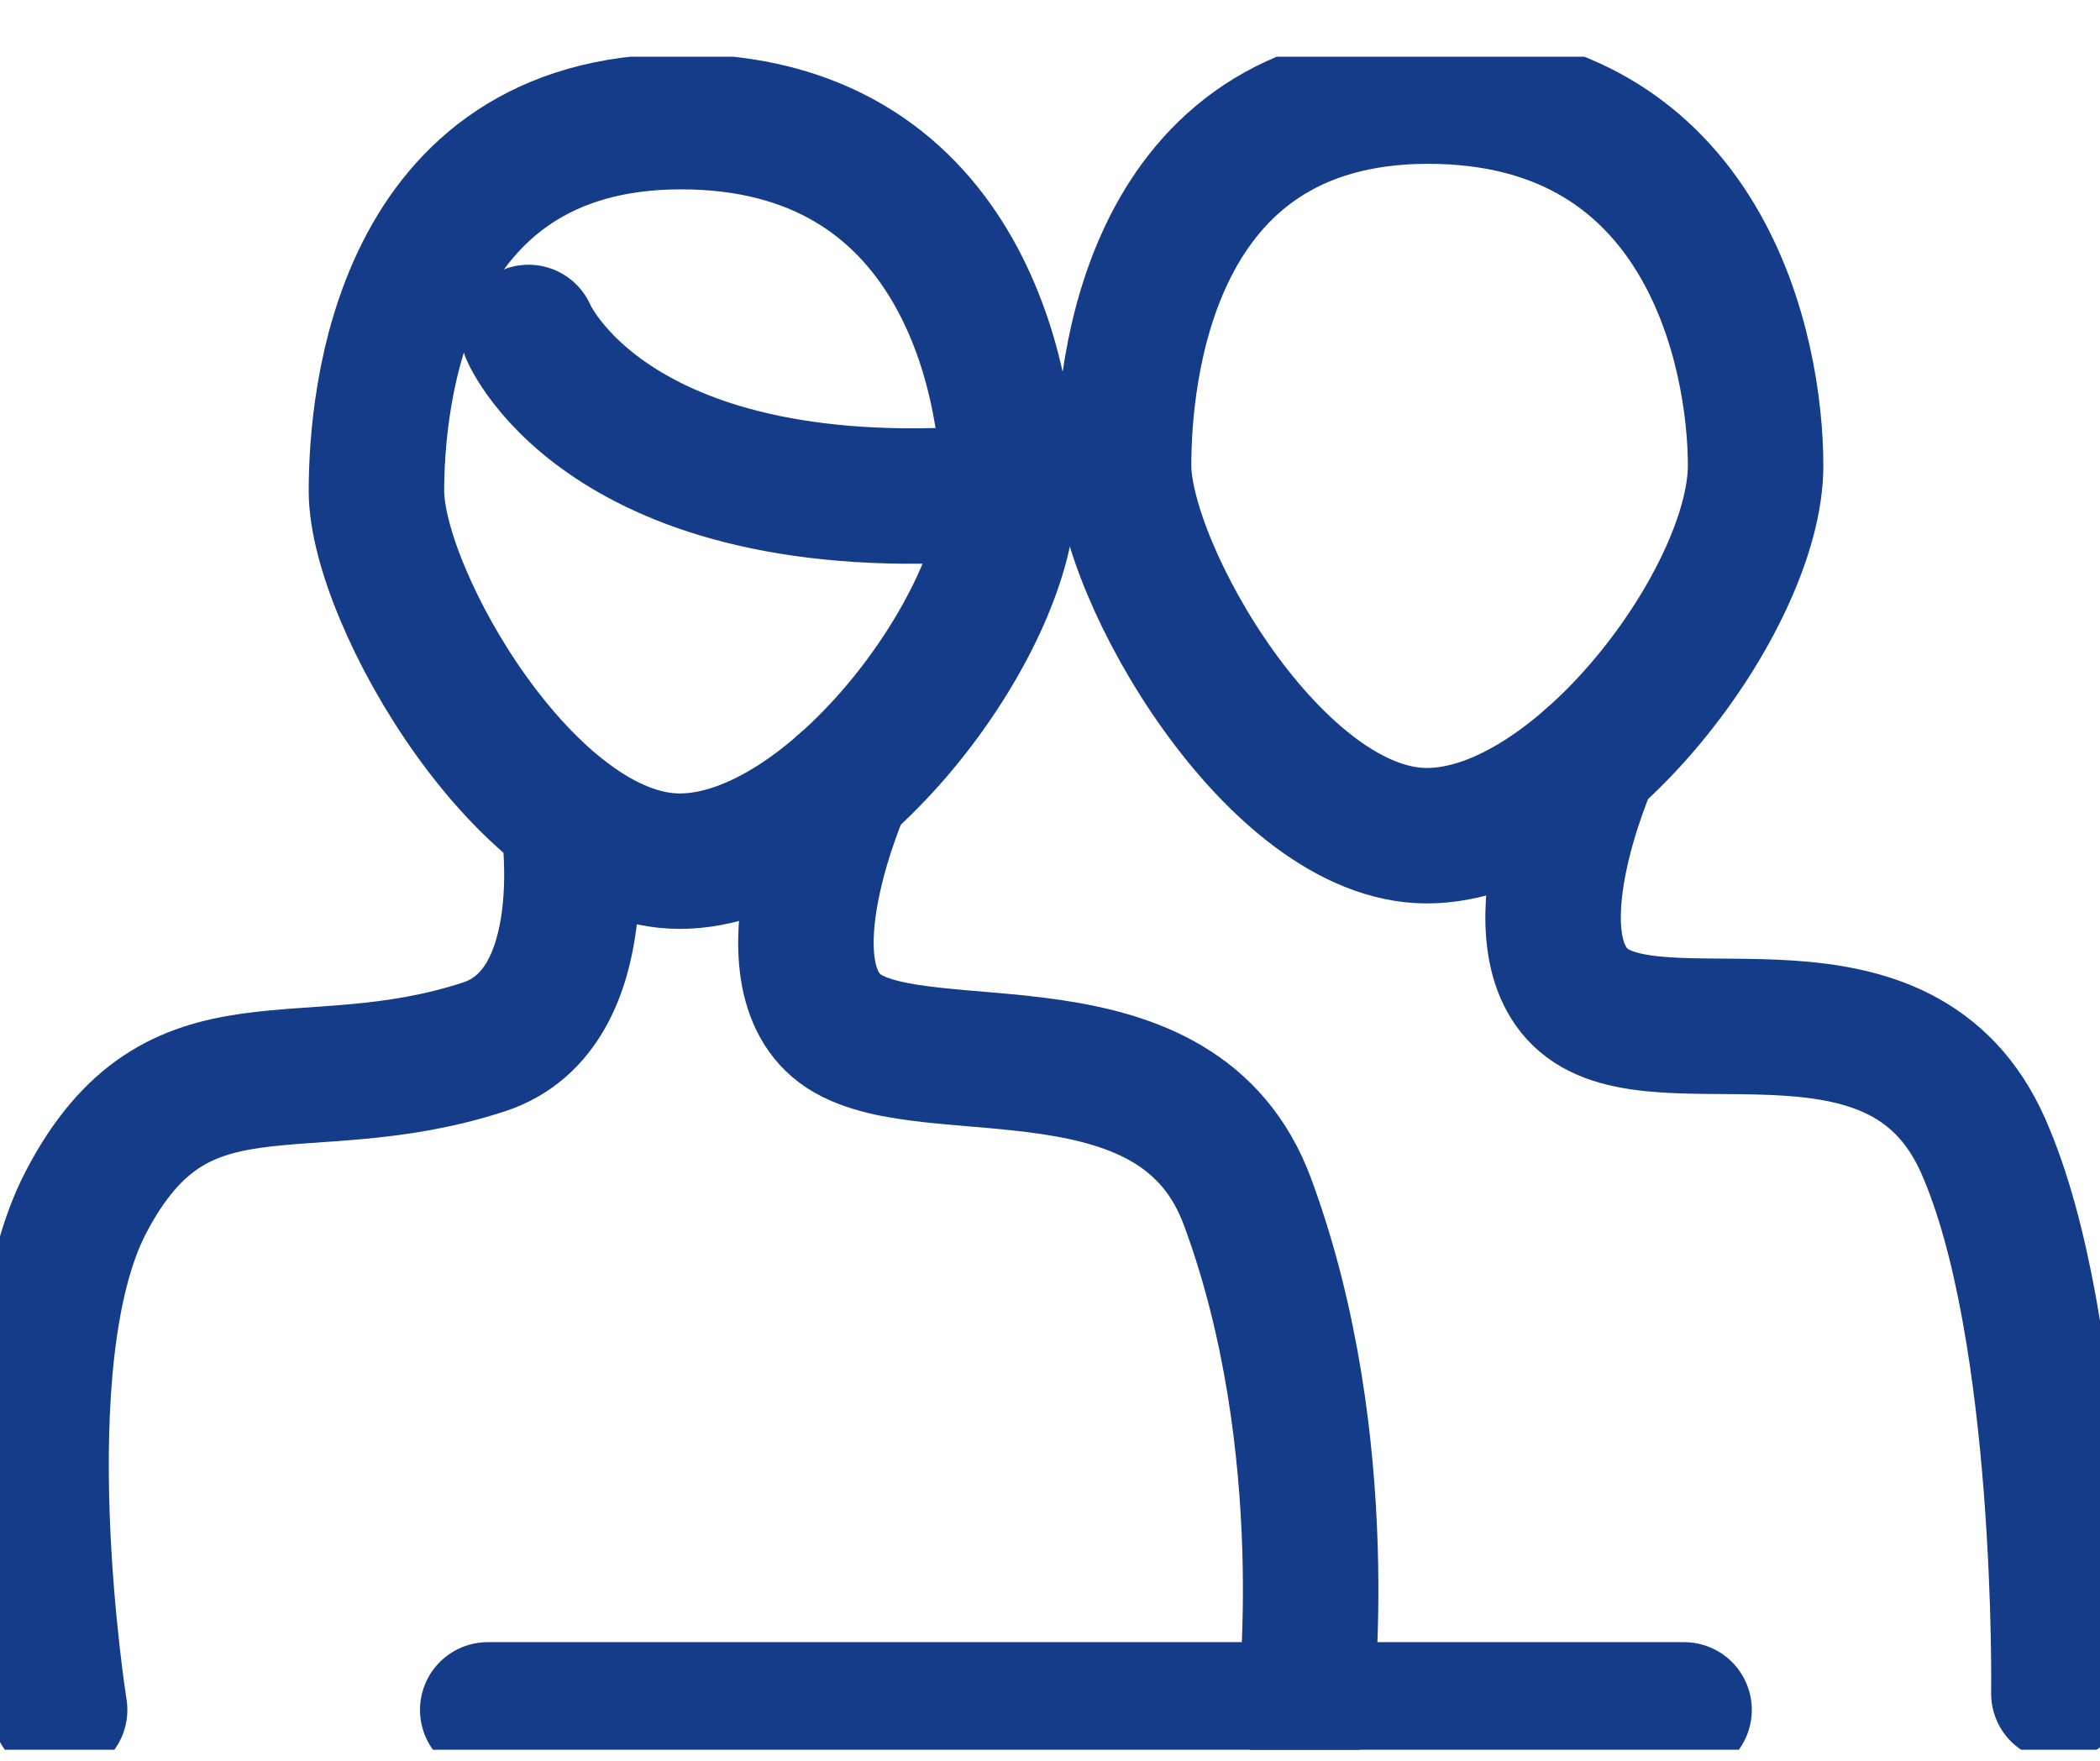 <svg xmlns="http://www.w3.org/2000/svg" fill="none" viewBox="0 0 31 26">
  <g stroke="#153C89" stroke-linecap="round" stroke-miterlimit="10" stroke-width="2" clip-path="url(#a)">
    <path d="M10.034 12.716c-2.239 0-4.477-3.907-4.477-5.466 0-1.347.346-5.442 4.477-5.454 4.131-.012 4.853 3.807 4.853 5.454 0 1.96-2.614 5.466-4.853 5.466Z"/>
    <path d="M7.802 4.909s1.207 2.894 7.091 2.347M8.384 12.08s.467 2.819-1.238 3.378c-2.7.882-4.52-.312-5.878 2.295C.055 20.077.88 25.248.88 25.248m11.58-13.662s-1.267 2.819 0 3.643c1.269.823 4.939-.253 5.958 2.524 1.329 3.595.843 7.495.843 7.495m1.802-12.908c-2.238 0-4.477-3.907-4.477-5.466 0-1.348.346-5.443 4.477-5.455 4.131-.011 4.853 3.807 4.853 5.455 0 1.959-2.614 5.466-4.853 5.466Z"/>
    <path d="M23.49 11.21s-1.268 2.818 0 3.642c1.267.824 4.592-.635 5.787 2.071 1.195 2.707 1.116 8.084 1.116 8.084M7.2 25.248h17.66"/>
  </g>
  <defs>
    <clipPath id="a">
      <path fill="#fff" d="M0 .837h31v25H0z"/>
    </clipPath>
  </defs>
</svg>
